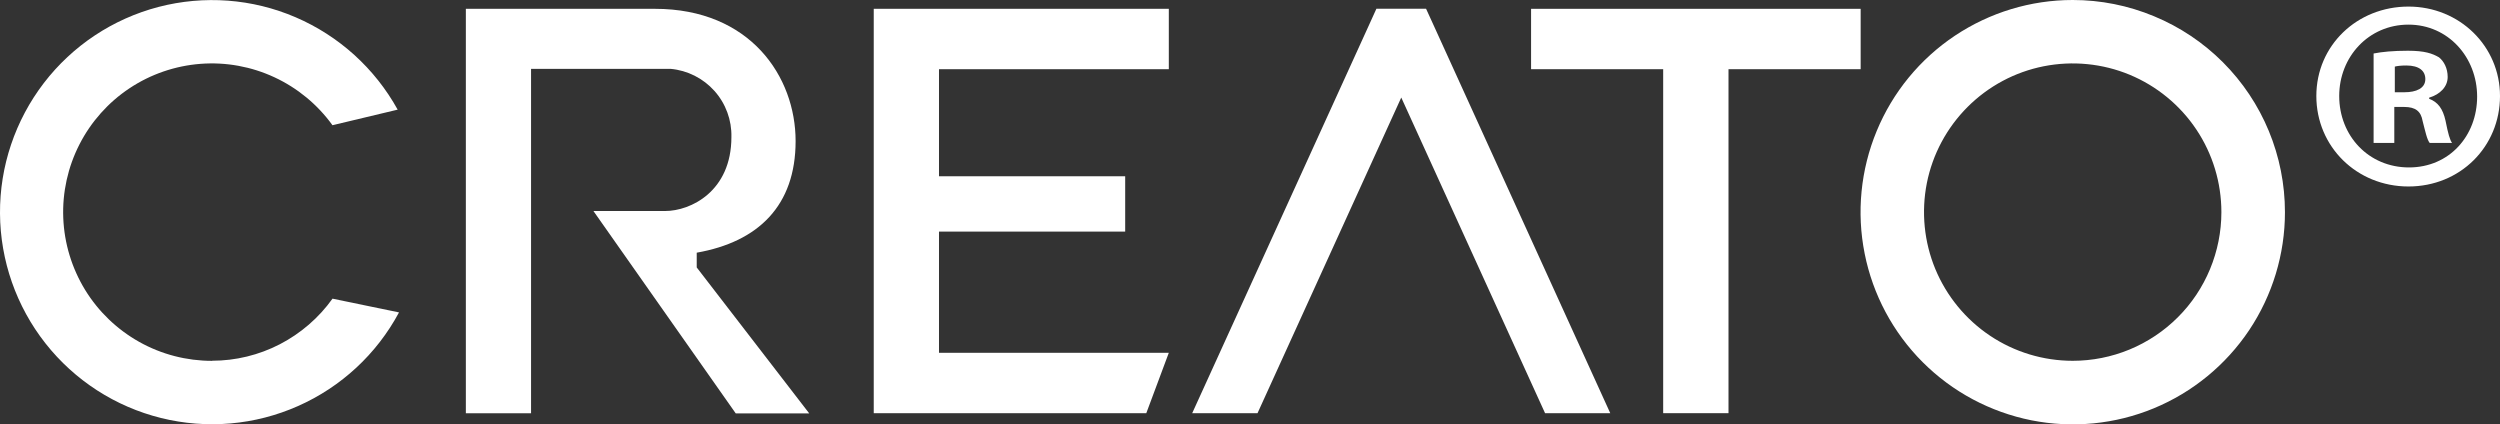 <?xml version="1.0" encoding="UTF-8"?><svg xmlns="http://www.w3.org/2000/svg" viewBox="0 0 425.24 72.18"><rect x="0" y="0" width="425.24" height="72.18" fill="#333333" stroke="none"/><defs><style>.d{fill:#fff;}</style></defs><g id="a"/><g id="b"><g id="c"><g><path class="d" d="M352.56,0C345.42,0,338.45,2.12,332.51,6.08c-5.94,3.97-10.56,9.6-13.29,16.2-2.73,6.59-3.45,13.85-2.05,20.85,1.39,7,4.83,13.43,9.88,18.48,5.05,5.05,11.48,8.48,18.48,9.88,7,1.39,14.26,.68,20.85-2.05,6.59-2.73,12.23-7.36,16.2-13.29,3.96-5.94,6.08-12.91,6.08-20.05,0-4.74-.93-9.43-2.74-13.81-1.81-4.38-4.47-8.36-7.82-11.71-3.35-3.35-7.33-6.01-11.71-7.82C361.99,.93,357.3,0,352.56,0Zm0,61.37c-5,0-9.89-1.48-14.05-4.26-4.16-2.78-7.4-6.73-9.32-11.35-1.91-4.62-2.41-9.71-1.44-14.62,.98-4.91,3.39-9.41,6.93-12.95,3.54-3.54,8.05-5.95,12.95-6.92,4.91-.97,10-.47,14.61,1.44,4.62,1.92,8.57,5.16,11.35,9.32,2.78,4.16,4.26,9.05,4.26,14.06,0,3.32-.66,6.61-1.93,9.68-1.27,3.07-3.13,5.86-5.48,8.2-2.35,2.35-5.14,4.21-8.21,5.48-3.07,1.27-6.36,1.92-9.68,1.92Z"/><path class="d" d="M90.33,11.72v58.57h-11.09V1.5h32.17c16.21,0,23.92,11.54,23.92,22.5s-6.32,17.13-16.82,18.98v2.51l19.14,24.83h-12.5l-24.21-34.43h12.2c4.33,0,11.27-3.33,11.27-12.58,.07-2.88-.96-5.69-2.88-7.84-1.92-2.15-4.59-3.5-7.46-3.76h-23.74Z"/><path class="d" d="M243.9,4.4l-1.33-2.91h-8.45l-1.32,2.91-30.01,65.88h11.11l24.45-53.69,24.46,53.69h11.09L243.9,4.4Z"/><path class="d" d="M316.48,1.5h-56.05V11.77h22.47v58.51h11.11V11.77h22.48V1.5Z"/><path class="d" d="M198.81,11.77V1.5h-50.19V70.28h46.36l3.83-10.27h-39.09v-20.62h31.67v-9.41h-31.67V11.77h39.09Z"/><path class="d" d="M36.07,61.38c-4.33,0-8.6-1.1-12.38-3.22-3.78-2.12-6.96-5.17-9.22-8.86-2.26-3.7-3.54-7.91-3.71-12.24-.17-4.33,.78-8.63,2.75-12.49,1.97-3.86,4.9-7.15,8.51-9.55,3.61-2.4,7.77-3.83,12.09-4.16,4.32-.33,8.65,.46,12.58,2.29,3.93,1.83,7.32,4.63,9.86,8.15l11.09-2.65c-3.88-7.02-9.98-12.54-17.35-15.71C42.93-.23,34.72-.84,26.96,1.18,19.2,3.21,12.34,7.76,7.46,14.12,2.58,20.49-.05,28.29,0,36.31c.05,8.02,2.77,15.79,7.73,22.09,4.96,6.3,11.88,10.77,19.66,12.7,7.78,1.93,15.99,1.22,23.32-2.04,7.33-3.25,13.37-8.85,17.16-15.92l-11.31-2.34c-2.33,3.26-5.41,5.92-8.97,7.76s-7.51,2.8-11.52,2.8Z"/><path class="d" d="M425.24,16.33c0,8.63-6.77,15.39-15.57,15.39s-15.67-6.77-15.67-15.39,6.95-15.21,15.67-15.21,15.57,6.77,15.57,15.21Zm-27.35,0c0,6.77,5,12.15,11.87,12.15s11.59-5.38,11.59-12.05-4.91-12.24-11.68-12.24-11.78,5.47-11.78,12.14Zm9.37,7.98h-3.52V9.1c1.39-.28,3.33-.47,5.84-.47,2.87,0,4.16,.47,5.28,1.12,.83,.65,1.48,1.85,1.48,3.34,0,1.67-1.3,2.97-3.15,3.52v.19c1.48,.56,2.32,1.67,2.78,3.71,.46,2.32,.74,3.25,1.11,3.8h-3.8c-.46-.56-.74-1.95-1.2-3.71-.28-1.67-1.21-2.41-3.15-2.41h-1.67v6.12Zm.09-8.62h1.67c1.94,0,3.52-.65,3.52-2.23,0-1.39-1.02-2.32-3.24-2.32-.93,0-1.58,.09-1.95,.19v4.36Z"/></g></g></g></svg>